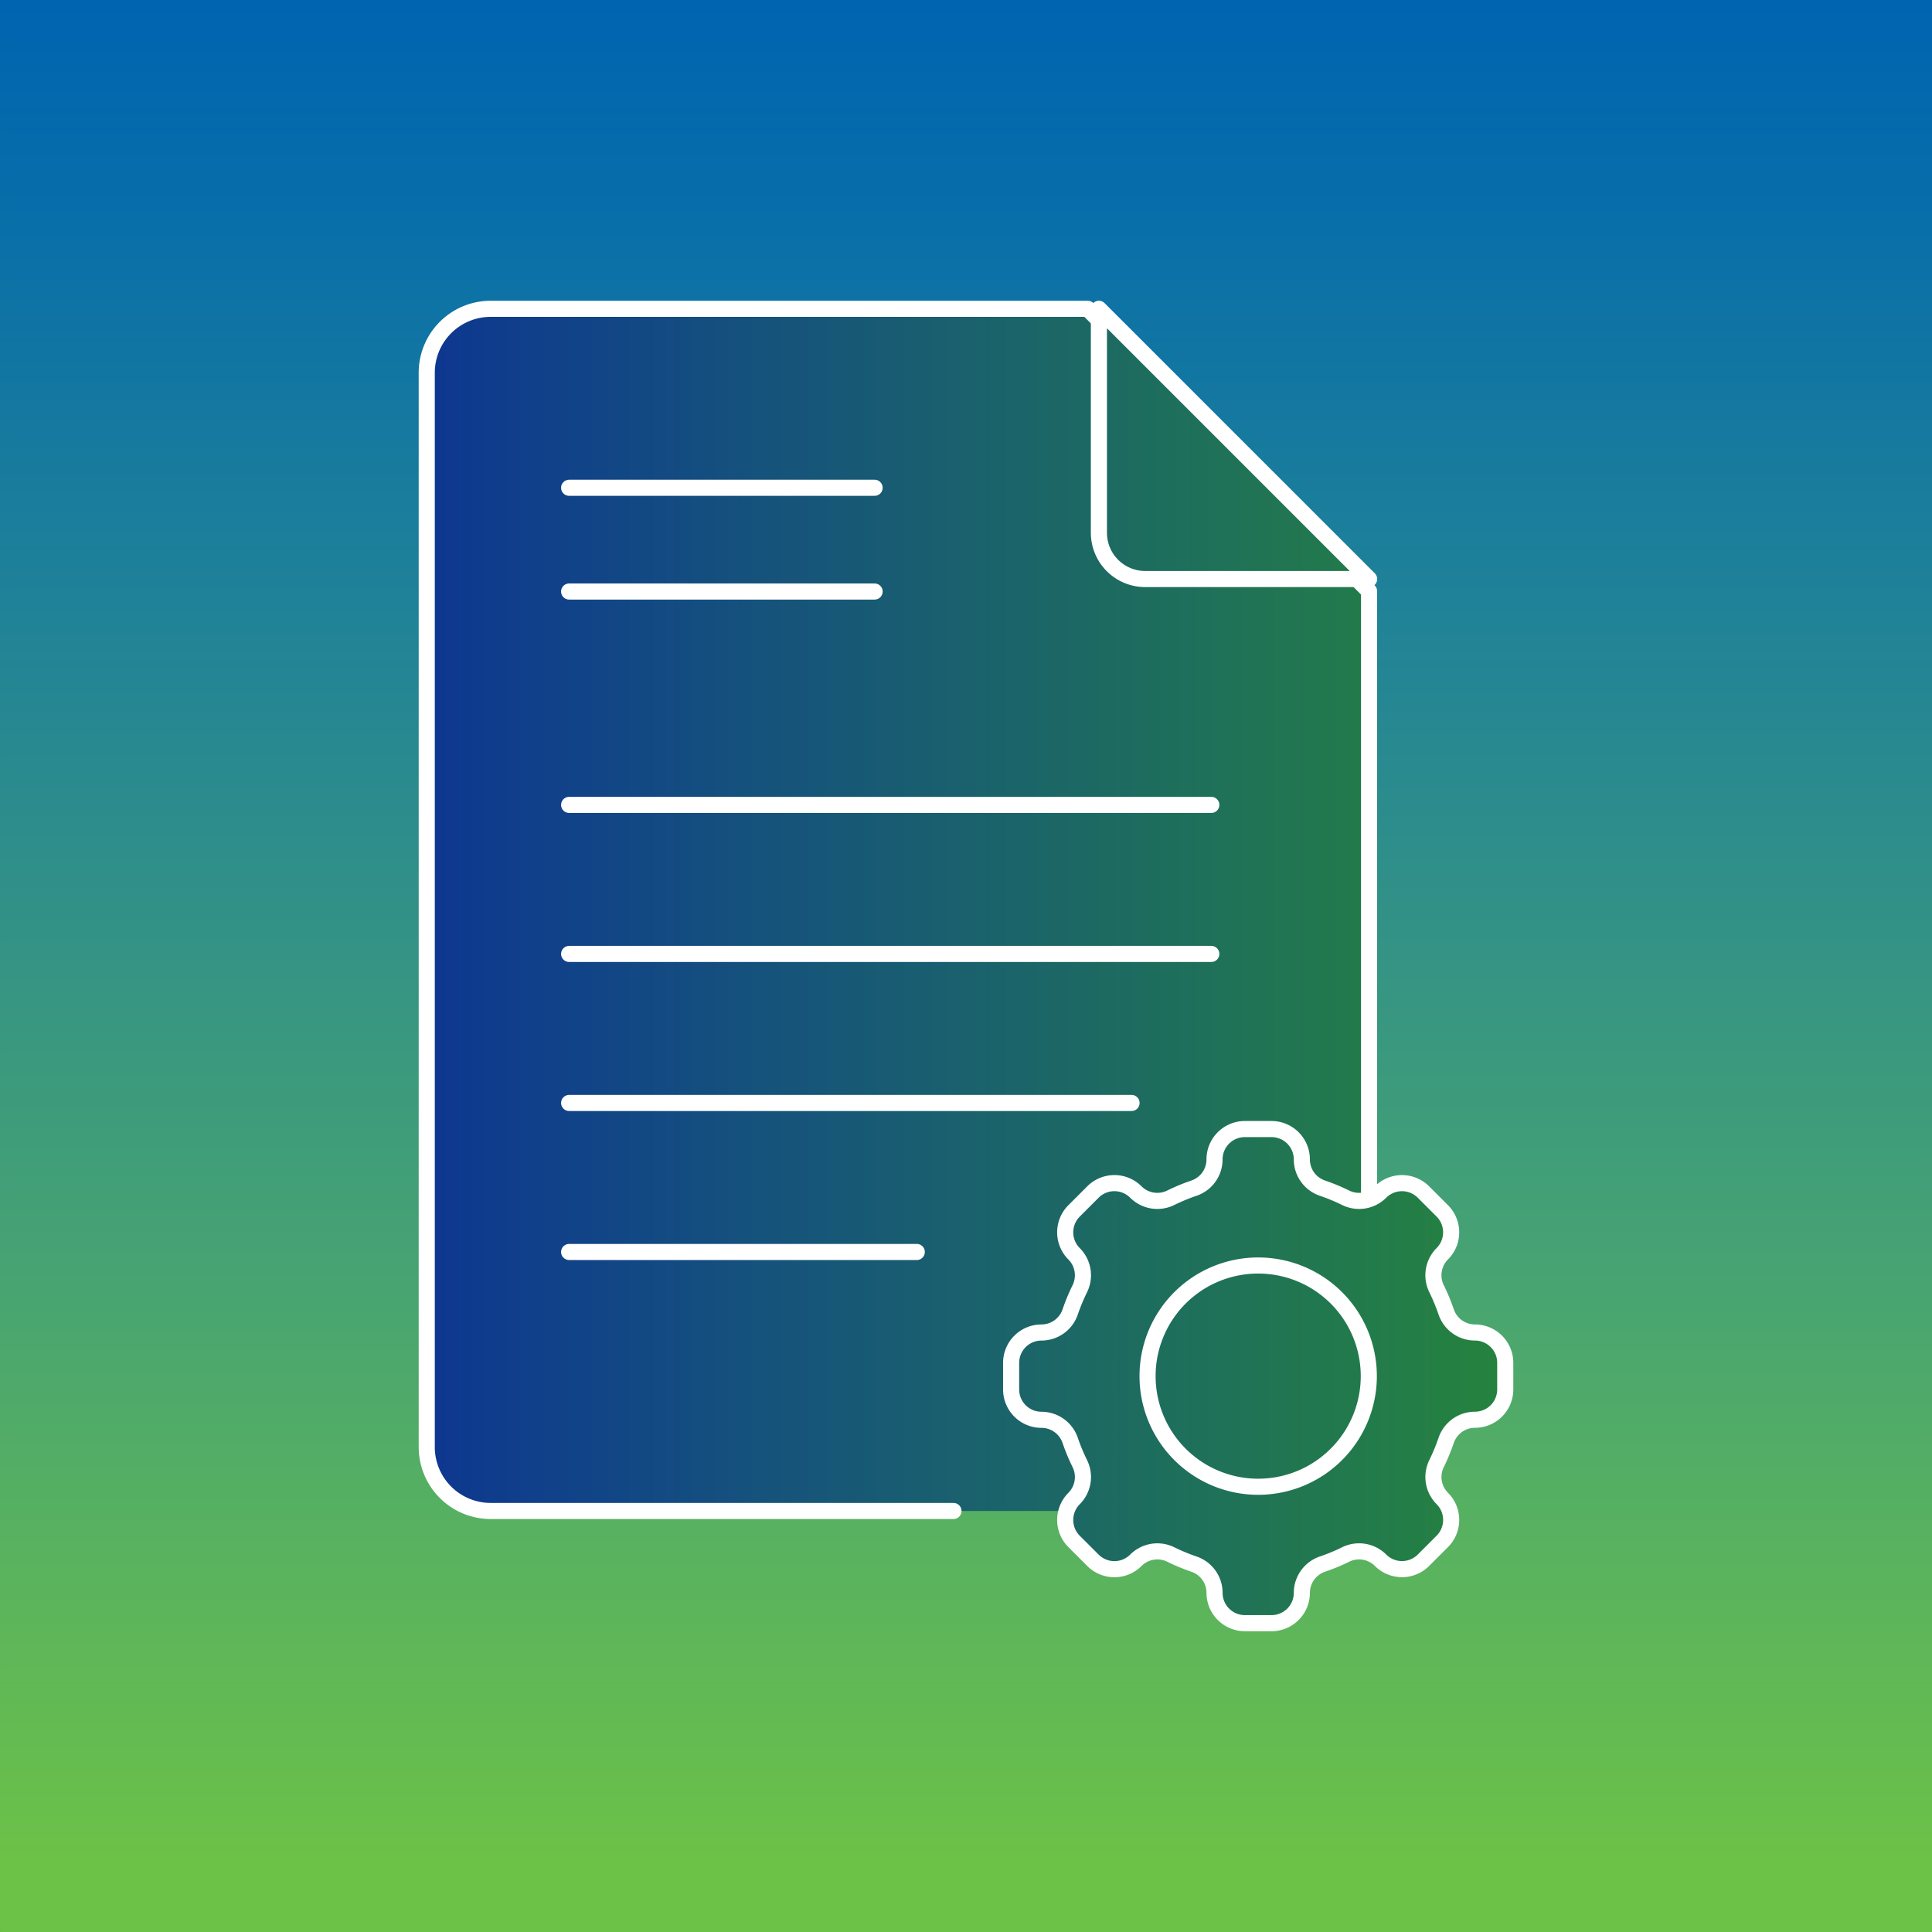 <svg xmlns="http://www.w3.org/2000/svg" xmlns:xlink="http://www.w3.org/1999/xlink" width="180" height="180" viewBox="0 0 180 180">
  <rect x="0" y="0" width="180" height="180" fill="#333333" stroke="none"/>
  <defs>
    <clipPath id="clip-path">
      <path id="Path_32635" data-name="Path 32635" d="M0,82.205H180v-180H0Z" transform="translate(0 97.795)" fill="none"/>
    </clipPath>
    <linearGradient id="linear-gradient" x1="0.004" y1="0.501" x2="0.96" y2="0.501" gradientUnits="objectBoundingBox">
      <stop offset="0" stop-color="#0064b0"/>
      <stop offset="0.1" stop-color="#076daa"/>
      <stop offset="0.2" stop-color="#1276a2"/>
      <stop offset="0.3" stop-color="#1d809a"/>
      <stop offset="0.4" stop-color="#288990"/>
      <stop offset="0.5" stop-color="#339286"/>
      <stop offset="0.6" stop-color="#3e9c7b"/>
      <stop offset="0.7" stop-color="#49a570"/>
      <stop offset="0.8" stop-color="#55af63"/>
      <stop offset="0.9" stop-color="#60b856"/>
      <stop offset="1" stop-color="#6cc247"/>
    </linearGradient>
    <clipPath id="clip-path-2">
      <path id="Path_32637" data-name="Path 32637" d="M27.548-82.164A5.957,5.957,0,0,0,21.6-76.2h0V23.874a5.957,5.957,0,0,0,5.945,5.967H109.4V-55.853L83.178-82.164Z" transform="translate(-21.603 82.164)" fill="none"/>
    </clipPath>
    <linearGradient id="linear-gradient-2" x1="0.217" y1="0.844" x2="0.783" y2="0.844" gradientUnits="objectBoundingBox">
      <stop offset="0" stop-color="#0d3691"/>
      <stop offset="0.1" stop-color="#103f8b"/>
      <stop offset="0.2" stop-color="#124884"/>
      <stop offset="0.3" stop-color="#15517d"/>
      <stop offset="0.4" stop-color="#175975"/>
      <stop offset="0.5" stop-color="#1a616d"/>
      <stop offset="0.6" stop-color="#1c6864"/>
      <stop offset="0.7" stop-color="#1e6f5b"/>
      <stop offset="0.8" stop-color="#217651"/>
      <stop offset="0.9" stop-color="#237d47"/>
      <stop offset="1" stop-color="#26833c"/>
    </linearGradient>
    <clipPath id="clip-path-4">
      <path id="Path_32641" data-name="Path 32641" d="M72.959-40.641a2.827,2.827,0,0,0-2.827,2.827h0a2.824,2.824,0,0,1-1.918,2.674h0a18.067,18.067,0,0,0-2.159.9h0a2.831,2.831,0,0,1-3.254-.534h0a2.826,2.826,0,0,0-4,0h0l-1.754,1.754a2.827,2.827,0,0,0,0,4h0a2.835,2.835,0,0,1,.534,3.258h0a18.234,18.234,0,0,0-.895,2.159h0a2.833,2.833,0,0,1-2.678,1.918h0a2.826,2.826,0,0,0-2.825,2.825h0v2.481a2.827,2.827,0,0,0,2.825,2.827h0a2.833,2.833,0,0,1,2.678,1.918h0a18.521,18.521,0,0,0,.895,2.161h0a2.829,2.829,0,0,1-.534,3.254h0a2.829,2.829,0,0,0,0,4h0L58.8-.474a2.826,2.826,0,0,0,4,0h0a2.831,2.831,0,0,1,3.254-.532h0a18.684,18.684,0,0,0,2.159.895h0a2.827,2.827,0,0,1,1.918,2.676h0A2.827,2.827,0,0,0,72.959,5.39H75.44a2.826,2.826,0,0,0,2.825-2.825h0A2.829,2.829,0,0,1,80.183-.111h0a18.847,18.847,0,0,0,2.161-.895h0A2.831,2.831,0,0,1,85.6-.474h0a2.826,2.826,0,0,0,4,0h0L91.35-2.228a2.823,2.823,0,0,0,0-4h0a2.834,2.834,0,0,1-.532-3.254h0a18.21,18.21,0,0,0,.895-2.161h0a2.831,2.831,0,0,1,2.676-1.918h0a2.826,2.826,0,0,0,2.825-2.827h0v-2.481a2.825,2.825,0,0,0-2.825-2.825h0a2.831,2.831,0,0,1-2.676-1.918h0a17.932,17.932,0,0,0-.895-2.159h0a2.84,2.84,0,0,1,.532-3.258h0a2.821,2.821,0,0,0,0-4h0L89.6-34.777a2.826,2.826,0,0,0-4,0h0a2.832,2.832,0,0,1-3.254.534h0a18.22,18.22,0,0,0-2.161-.9h0a2.827,2.827,0,0,1-1.918-2.674h0a2.825,2.825,0,0,0-2.825-2.827H72.959Z" transform="translate(-51.183 40.641)" fill="none"/>
    </clipPath>
    <clipPath id="clip-path-6">
      <path id="Path_32645" data-name="Path 32645" d="M58.089-23.431A10.305,10.305,0,0,0,68.394-13.123h0A10.306,10.306,0,0,0,78.7-23.431h0A10.306,10.306,0,0,0,68.394-33.736h0A10.3,10.3,0,0,0,58.089-23.431" transform="translate(-58.089 33.736)" fill="none"/>
    </clipPath>
    <clipPath id="clip-path-8">
      <path id="Path_32655" data-name="Path 32655" d="M55.624-61.3a4.316,4.316,0,0,0,4.314,4.314H80.8L55.624-82.164Z" transform="translate(-55.624 82.164)" fill="none"/>
    </clipPath>
  </defs>
  <g id="Group_155631" data-name="Group 155631" transform="translate(0 97.795)">
    <g id="Group_155632" data-name="Group 155632" transform="translate(0 -97.795)" clip-path="url(#clip-path)">
      <g id="Group_155631-2" data-name="Group 155631" transform="translate(180.001 -0.001) rotate(90)">
        <path id="Path_32634" data-name="Path 32634" d="M0,180V0H180V180Z" transform="translate(0 0)" fill="url(#linear-gradient)"/>
      </g>
    </g>
    <g id="Group_155634" data-name="Group 155634" transform="translate(39.762 -69.025)" clip-path="url(#clip-path-2)">
      <g id="Group_155633" data-name="Group 155633" transform="translate(-39.762 -28.771)">
        <path id="Path_32636" data-name="Path 32636" d="M-21.2-82.568h180v180h-180Z" transform="translate(21.198 82.568)" fill="url(#linear-gradient-2)"/>
      </g>
    </g>
    <g id="Group_155636" data-name="Group 155636" transform="translate(0 -97.795)" clip-path="url(#clip-path)">
      <g id="Group_155635" data-name="Group 155635" transform="translate(39.761 28.771)">
        <path id="Path_32638" data-name="Path 32638" d="M40.094,51.151V-34.541L13.879-60.852H-41.753A5.955,5.955,0,0,0-47.7-54.887V45.186a5.955,5.955,0,0,0,5.945,5.965H1.372" transform="translate(47.698 60.852)" fill="none" stroke="#fff" stroke-linecap="round" stroke-linejoin="round" stroke-width="1.5"/>
      </g>
    </g>
    <g id="Group_155638" data-name="Group 155638" transform="translate(94.207 7.402)" clip-path="url(#clip-path-4)">
      <g id="Group_155637" data-name="Group 155637" transform="translate(-94.207 -105.197)">
        <path id="Path_32640" data-name="Path 32640" d="M-21.2-82.568h180v180h-180Z" transform="translate(21.198 82.568)" fill="url(#linear-gradient-2)"/>
      </g>
    </g>
    <g id="Group_155640" data-name="Group 155640" transform="translate(0 -97.795)" clip-path="url(#clip-path)">
      <g id="Group_155639" data-name="Group 155639" transform="translate(94.206 105.196)">
        <path id="Path_32642" data-name="Path 32642" d="M19.732,8.654a2.831,2.831,0,0,1-2.676-1.918,18.364,18.364,0,0,0-.895-2.159,2.836,2.836,0,0,1,.532-3.256h0a2.829,2.829,0,0,0,0-4L14.941-4.431a2.826,2.826,0,0,0-4,0h0A2.828,2.828,0,0,1,7.687-3.9a18.684,18.684,0,0,0-2.159-.895A2.824,2.824,0,0,1,3.61-7.468,2.828,2.828,0,0,0,.783-10.3H-1.7A2.828,2.828,0,0,0-4.525-7.468,2.824,2.824,0,0,1-6.443-4.793,18.684,18.684,0,0,0-8.6-3.9a2.828,2.828,0,0,1-3.254-.532h0a2.824,2.824,0,0,0-4,0L-17.61-2.677a2.829,2.829,0,0,0,0,4h0a2.836,2.836,0,0,1,.532,3.256,18.363,18.363,0,0,0-.895,2.159,2.831,2.831,0,0,1-2.676,1.918,2.828,2.828,0,0,0-2.827,2.827v2.481a2.826,2.826,0,0,0,2.827,2.825,2.831,2.831,0,0,1,2.676,1.918,18.234,18.234,0,0,0,.895,2.159,2.836,2.836,0,0,1-.532,3.256h0a2.829,2.829,0,0,0,0,4l1.756,1.754a2.824,2.824,0,0,0,4,0h0A2.831,2.831,0,0,1-8.6,29.34a18.365,18.365,0,0,0,2.159.895,2.828,2.828,0,0,1,1.918,2.676A2.826,2.826,0,0,0-1.7,35.736H.783A2.826,2.826,0,0,0,3.61,32.911a2.828,2.828,0,0,1,1.918-2.676,18.364,18.364,0,0,0,2.159-.895,2.831,2.831,0,0,1,3.254.532h0a2.826,2.826,0,0,0,4,0l1.754-1.754a2.829,2.829,0,0,0,0-4h0a2.836,2.836,0,0,1-.532-3.256,18.235,18.235,0,0,0,.895-2.159,2.831,2.831,0,0,1,2.676-1.918,2.826,2.826,0,0,0,2.827-2.825V11.481A2.828,2.828,0,0,0,19.732,8.654Z" transform="translate(23.474 10.295)" fill="none" stroke="#fff" stroke-linecap="round" stroke-linejoin="round" stroke-width="1.5"/>
      </g>
    </g>
    <g id="Group_155642" data-name="Group 155642" transform="translate(106.918 20.111)" clip-path="url(#clip-path-6)">
      <g id="Group_155641" data-name="Group 155641" transform="translate(-106.918 -117.907)">
        <path id="Path_32644" data-name="Path 32644" d="M-21.2-82.568h180v180h-180Z" transform="translate(21.198 82.568)" fill="url(#linear-gradient-2)"/>
      </g>
    </g>
    <g id="Group_155644" data-name="Group 155644" transform="translate(0 -97.795)" clip-path="url(#clip-path)">
      <g id="Group_155643" data-name="Group 155643" transform="translate(106.917 117.907)">
        <path id="Path_32646" data-name="Path 32646" d="M4.706,9.413A10.306,10.306,0,0,1-5.6-.893,10.3,10.3,0,0,1,4.706-11.2,10.3,10.3,0,0,1,15.012-.893,10.306,10.306,0,0,1,4.706,9.413Z" transform="translate(5.599 11.198)" fill="none" stroke="#fff" stroke-linecap="round" stroke-linejoin="round" stroke-width="1.5"/>
      </g>
    </g>
    <g id="Group_155645" data-name="Group 155645" transform="translate(53.025 -52.351)">
      <path id="Path_32648" data-name="Path 32648" d="M0,0H28.461" fill="none" stroke="#fff" stroke-linecap="round" stroke-linejoin="round" stroke-width="1.5"/>
    </g>
    <g id="Group_155646" data-name="Group 155646" transform="translate(53.025 -42.684)">
      <path id="Path_32649" data-name="Path 32649" d="M0,0H28.461" fill="none" stroke="#fff" stroke-linecap="round" stroke-linejoin="round" stroke-width="1.5"/>
    </g>
    <g id="Group_155647" data-name="Group 155647" transform="translate(53.025 -22.805)">
      <path id="Path_32650" data-name="Path 32650" d="M0,0H59.83" fill="none" stroke="#fff" stroke-linecap="round" stroke-linejoin="round" stroke-width="1.5"/>
    </g>
    <g id="Group_155648" data-name="Group 155648" transform="translate(53.025 -8.92)">
      <path id="Path_32651" data-name="Path 32651" d="M0,0H59.83" fill="none" stroke="#fff" stroke-linecap="round" stroke-linejoin="round" stroke-width="1.5"/>
    </g>
    <g id="Group_155649" data-name="Group 155649" transform="translate(53.025 4.965)">
      <path id="Path_32652" data-name="Path 32652" d="M0,0H52.4" fill="none" stroke="#fff" stroke-linecap="round" stroke-linejoin="round" stroke-width="1.5"/>
    </g>
    <g id="Group_155650" data-name="Group 155650" transform="translate(53.025 18.849)">
      <path id="Path_32653" data-name="Path 32653" d="M0,0H32.389" fill="none" stroke="#fff" stroke-linecap="round" stroke-linejoin="round" stroke-width="1.5"/>
    </g>
    <g id="Group_155652" data-name="Group 155652" transform="translate(102.381 -69.025)" clip-path="url(#clip-path-8)">
      <g id="Group_155651" data-name="Group 155651" transform="translate(-102.381 -28.771)">
        <path id="Path_32654" data-name="Path 32654" d="M-21.2-82.568h180v180h-180Z" transform="translate(21.198 82.568)" fill="url(#linear-gradient-2)"/>
      </g>
    </g>
    <g id="Group_155654" data-name="Group 155654" transform="translate(0 -97.795)" clip-path="url(#clip-path)">
      <g id="Group_155653" data-name="Group 155653" transform="translate(102.382 28.771)">
        <path id="Path_32656" data-name="Path 32656" d="M11.5,11.5H-9.364a4.312,4.312,0,0,1-4.312-4.312V-13.676Z" transform="translate(13.676 13.676)" fill="none" stroke="#fff" stroke-linecap="round" stroke-linejoin="round" stroke-width="1.5"/>
      </g>
    </g>
  </g>
</svg>
